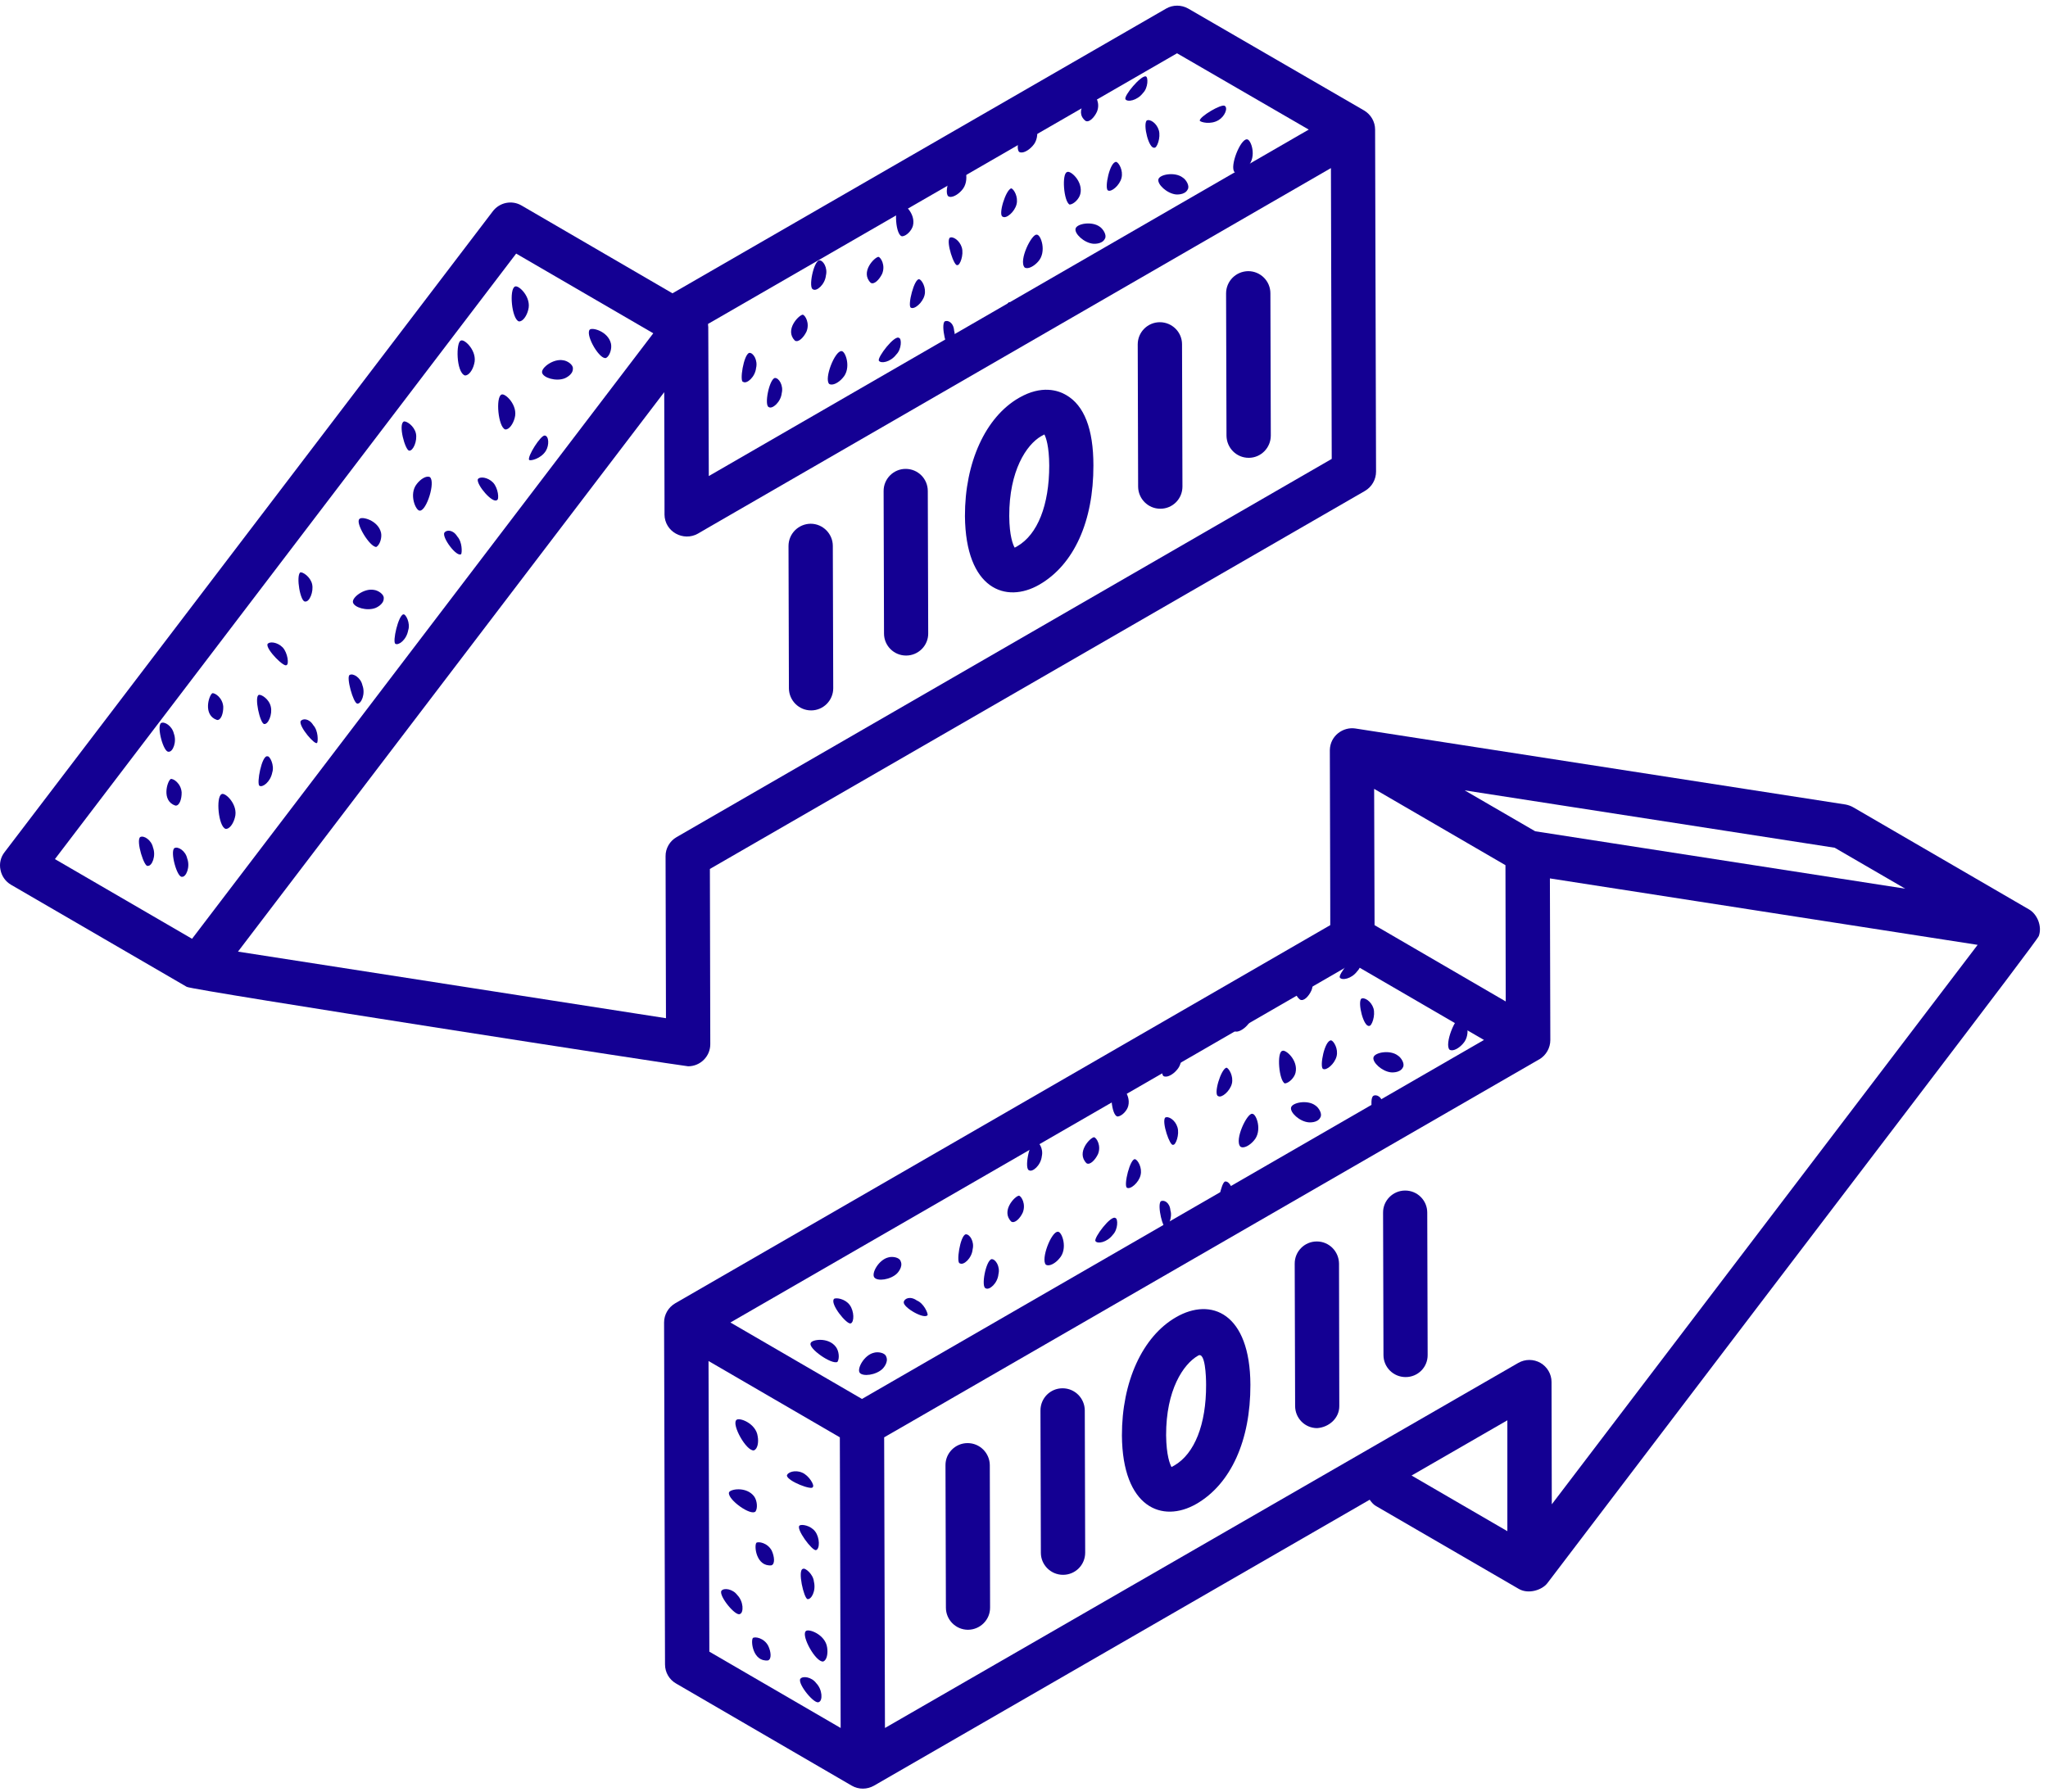 <?xml version="1.0" encoding="UTF-8"?> <svg xmlns="http://www.w3.org/2000/svg" width="128" height="112" viewBox="0 0 128 112" fill="none"> <path d="M126.819 56.855L115.834 50.472C115.69 50.387 115.521 50.328 115.352 50.294L84.711 45.541C83.942 45.423 83.132 45.997 83.115 46.892C83.115 47.491 83.149 58.122 83.14 57.835L74.342 62.918C73.683 63.298 73.455 64.142 73.835 64.809C74.224 65.468 75.068 65.695 75.727 65.316L84.525 60.233L92.749 65.012C39.47 95.772 57.86 85.15 53.875 87.455L45.651 82.675L75.727 65.316C76.394 64.936 76.622 64.083 76.233 63.424C75.853 62.757 75.001 62.529 74.342 62.918L42.197 81.477C41.767 81.73 41.505 82.186 41.505 82.675C41.505 82.963 41.564 104.333 41.564 104.055C41.564 104.544 41.826 105 42.257 105.245L53.233 111.629C53.672 111.882 54.196 111.873 54.626 111.629C54.913 111.46 85.276 93.939 85.606 93.754C85.715 93.906 85.834 94.058 86.002 94.15L94.919 99.326C95.518 99.681 96.38 99.402 96.709 98.972C116.425 73.025 127.317 58.839 127.427 58.51C127.646 57.894 127.317 57.142 126.819 56.855ZM94.091 54.086L94.108 62.605L85.91 57.835L85.884 49.315L94.091 54.086ZM119.076 55.555L95.949 51.966L91.541 49.408L114.668 52.996L119.076 55.555ZM44.283 85.082L52.49 89.853L52.541 108.023L44.334 103.252L44.283 85.082ZM94.21 88.789V95.721L88.223 92.242L94.21 88.789ZM96.987 94.041L96.971 86.391C96.971 85.901 96.701 85.445 96.278 85.2C95.848 84.955 95.324 84.955 94.894 85.2C65.637 102.07 65.772 101.994 55.31 108.023L55.26 89.853C59.456 87.429 40.078 98.625 96.194 66.228H96.202C96.641 65.966 96.895 65.501 96.895 65.02L96.869 54.913L123.602 59.067L96.987 94.041Z" fill="#140093"></path> <path d="M60.478 90.215H60.47C59.71 90.215 59.085 90.84 59.093 91.6L59.119 100.5C59.119 101.26 59.735 101.884 60.504 101.884C61.263 101.876 61.888 101.26 61.88 100.491L61.863 91.592C61.855 90.832 61.238 90.215 60.478 90.215Z" fill="#140093"></path> <path d="M66.414 86.788H66.405C65.645 86.788 65.029 87.404 65.029 88.173L65.054 97.072C65.054 97.832 65.679 98.449 66.439 98.449C67.207 98.449 67.824 97.832 67.824 97.064L67.799 88.164C67.79 87.404 67.174 86.788 66.414 86.788Z" fill="#140093"></path> <path d="M82.304 77.609H82.296C81.536 77.609 80.911 78.234 80.919 79.003L80.945 87.894C80.945 88.662 81.561 89.278 82.321 89.278C83.064 89.228 83.714 88.653 83.706 87.894L83.689 78.994C83.68 78.226 83.064 77.609 82.304 77.609Z" fill="#140093"></path> <path d="M87.826 74.426H87.818C87.058 74.426 86.433 75.051 86.442 75.811L86.467 84.71C86.467 85.47 87.083 86.087 87.852 86.087C88.62 86.087 89.236 85.47 89.228 84.702L89.203 75.802C89.203 75.043 88.586 74.426 87.826 74.426Z" fill="#140093"></path> <path d="M73.498 82.347C71.404 83.554 70.112 86.383 70.12 89.743C70.154 94.235 72.628 95.248 74.773 94.016C76.926 92.774 78.159 90.055 78.15 86.568C78.133 82.085 75.693 81.072 73.498 82.347ZM73.388 91.618C73.312 91.66 73.253 91.694 73.219 91.71C73.118 91.525 72.898 90.993 72.882 89.726C72.873 86.898 73.954 85.276 74.882 84.745C75.33 84.483 75.381 86.053 75.381 86.577C75.389 89.042 74.663 90.883 73.388 91.618Z" fill="#140093"></path> <path d="M0.031 54.381C0.106 54.77 0.343 55.107 0.689 55.31L11.674 61.693C12.037 61.904 42.738 66.658 43.008 66.658C43.776 66.658 44.401 66.033 44.393 65.265L44.368 54.322L85.31 30.689C85.741 30.435 86.003 29.979 86.003 29.481C85.977 20.97 85.944 7.697 85.944 8.102C85.944 7.612 85.682 7.156 85.251 6.903L74.266 0.537C73.836 0.292 73.304 0.292 72.882 0.537L42.029 18.336L32.597 12.847C31.989 12.493 31.221 12.653 30.799 13.21L0.284 53.275C0.039 53.587 -0.054 53.993 0.031 54.381ZM42.291 52.329C41.86 52.574 41.59 53.039 41.598 53.529L41.623 63.652L14.874 59.49C18.007 55.369 38.373 28.637 41.514 24.516C41.514 24.795 41.539 32.656 41.531 32.158C41.539 33.247 42.721 33.872 43.624 33.357C47.669 31.018 28.967 41.817 83.183 10.508L83.233 28.688L42.291 52.329ZM73.565 3.331L81.798 8.102C77.956 10.314 95.688 0.081 44.3 29.76C44.3 29.473 44.266 19.83 44.266 20.421C44.266 20.421 44.258 20.404 44.258 20.387C44.258 20.345 44.258 20.295 44.249 20.252L73.565 3.331ZM32.26 15.853L40.83 20.835L12.003 58.688L3.433 53.706L32.26 15.853Z" fill="#140093"></path> <path d="M50.666 32.741C49.898 32.749 49.282 33.366 49.282 34.134L49.307 43.033C49.315 43.793 49.932 44.41 50.692 44.41H50.7C51.46 44.41 52.077 43.785 52.077 43.025L52.051 34.126C52.051 33.366 51.426 32.741 50.666 32.741Z" fill="#140093"></path> <path d="M56.602 29.312C55.843 29.312 55.218 29.937 55.226 30.705L55.251 39.605C55.251 40.365 55.868 40.981 56.628 40.981H56.636C57.396 40.981 58.021 40.356 58.013 39.596L57.987 30.697C57.987 29.928 57.371 29.312 56.602 29.312Z" fill="#140093"></path> <path d="M72.492 20.143C71.724 20.143 71.108 20.767 71.108 21.527L71.133 30.427C71.141 31.187 71.758 31.803 72.518 31.803H72.526C73.286 31.803 73.903 31.187 73.903 30.418L73.877 21.519C73.877 20.759 73.252 20.143 72.492 20.143Z" fill="#140093"></path> <path d="M78.015 16.951C77.246 16.96 76.63 17.576 76.63 18.344L76.656 27.235C76.664 28.004 77.28 28.62 78.04 28.62H78.049C78.808 28.62 79.425 27.995 79.425 27.227L79.4 18.336C79.4 17.567 78.775 16.951 78.015 16.951Z" fill="#140093"></path> <path d="M66.633 24.694C66.143 24.406 65.105 24.052 63.686 24.871C61.592 26.078 60.3 28.915 60.309 32.267C60.351 36.835 62.867 37.756 64.961 36.548C67.123 35.298 68.347 32.588 68.338 29.093C68.338 26.821 67.764 25.344 66.633 24.694ZM63.576 34.15C63.509 34.193 63.45 34.218 63.416 34.235C63.315 34.057 63.087 33.517 63.078 32.259C63.07 29.43 64.151 27.801 65.071 27.269C65.164 27.218 65.231 27.184 65.274 27.159C65.375 27.353 65.569 27.885 65.577 29.101C65.577 31.575 64.851 33.416 63.576 34.15Z" fill="#140093"></path> <path d="M29.862 29.963C29.98 29.769 30.487 29.828 30.816 30.166C31.137 30.503 31.213 31.229 31.061 31.263C30.782 31.491 29.777 30.309 29.862 29.963Z" fill="#140093"></path> <path d="M27.776 33.297C27.902 33.112 28.316 33.103 28.578 33.534C28.899 33.88 28.882 34.538 28.823 34.64C28.544 34.859 27.598 33.584 27.776 33.297Z" fill="#140093"></path> <path d="M25.242 26.349C25.403 26.307 25.884 26.619 25.994 27.092C26.095 27.556 25.825 28.198 25.572 28.173C25.319 28.139 24.871 26.509 25.242 26.349Z" fill="#140093"></path> <path d="M33.881 23.3C33.813 22.988 34.59 22.405 35.198 22.523C35.451 22.549 35.831 22.794 35.806 23.047C35.814 23.452 35.282 23.655 35.282 23.655C34.75 23.858 33.957 23.621 33.881 23.3Z" fill="#140093"></path> <path d="M22.465 32.445C22.591 32.259 23.639 32.521 23.816 33.306C23.883 33.618 23.74 34.066 23.52 34.193C23.106 34.201 22.186 32.673 22.465 32.445Z" fill="#140093"></path> <path d="M20.717 28.257C20.869 28.223 21.35 28.535 21.401 29.101C21.409 29.506 21.258 29.954 21.004 29.929C20.05 29.726 20.498 28.392 20.717 28.257Z" fill="#140093"></path> <path d="M8.761 52.33C8.98 52.203 9.462 52.507 9.563 52.98C9.766 53.512 9.495 54.153 9.242 54.128C9.022 54.255 8.482 52.558 8.761 52.33Z" fill="#140093"></path> <path d="M10.897 53.022C11.117 52.886 11.598 53.19 11.699 53.663C11.902 54.195 11.632 54.837 11.379 54.812C11.066 54.879 10.619 53.241 10.897 53.022Z" fill="#140093"></path> <path d="M21.849 42.197C22.068 42.062 22.55 42.366 22.651 42.839C22.854 43.37 22.584 44.012 22.33 43.987C22.077 43.953 21.629 42.323 21.849 42.197Z" fill="#140093"></path> <path d="M25.208 38.406C25.36 38.364 25.664 38.963 25.512 39.402C25.403 40.01 24.904 40.365 24.71 40.247C24.516 40.12 24.896 38.474 25.208 38.406Z" fill="#140093"></path> <path d="M34.049 27.227C34.303 27.252 34.345 27.818 34.108 28.198C33.796 28.679 33.171 28.823 33.07 28.755C32.943 28.544 33.796 27.193 34.049 27.227Z" fill="#140093"></path> <path d="M10.669 48.699C10.829 48.656 11.311 48.969 11.353 49.535C11.361 49.948 11.218 50.387 10.964 50.362C10.069 50.066 10.458 48.825 10.669 48.699Z" fill="#140093"></path> <path d="M23.124 25.749C23.284 25.715 23.58 26.315 23.436 26.754C23.318 27.362 22.82 27.716 22.626 27.59C22.44 27.471 22.811 25.817 23.124 25.749Z" fill="#140093"></path> <path d="M31.339 24.668C31.558 24.541 32.403 25.344 32.166 26.137C32.074 26.483 31.829 26.872 31.575 26.846C31.136 26.695 30.967 24.837 31.339 24.668Z" fill="#140093"></path> <path d="M26.247 31.922C25.994 31.964 25.529 30.892 26.053 30.25C26.272 29.963 26.644 29.709 26.872 29.828C27.227 30.14 26.661 31.922 26.247 31.922Z" fill="#140093"></path> <path d="M28.806 21.291C29.025 21.164 29.869 21.967 29.633 22.76C29.549 23.115 29.304 23.495 29.05 23.47C28.502 23.259 28.493 21.367 28.806 21.291Z" fill="#140093"></path> <path d="M16.715 40.272C16.833 40.078 17.34 40.137 17.669 40.474C17.99 40.821 18.066 41.538 17.914 41.572C17.787 41.766 16.63 40.618 16.715 40.272Z" fill="#140093"></path> <path d="M18.784 45.093C18.902 44.899 19.315 44.899 19.577 45.33C19.898 45.676 19.881 46.335 19.822 46.436C19.704 46.622 18.691 45.448 18.784 45.093Z" fill="#140093"></path> <path d="M16.183 43.438C16.343 43.404 16.825 43.708 16.926 44.181C17.036 44.654 16.766 45.296 16.512 45.262C16.25 45.237 15.87 43.514 16.183 43.438Z" fill="#140093"></path> <path d="M18.767 35.78C18.919 35.746 19.4 36.05 19.509 36.523C19.611 36.996 19.341 37.629 19.087 37.604C18.775 37.68 18.488 36.008 18.767 35.78Z" fill="#140093"></path> <path d="M22.059 37.654C21.992 37.342 22.768 36.759 23.368 36.877C23.621 36.903 24.01 37.148 23.984 37.401C23.993 37.806 23.461 38.009 23.461 38.009C22.929 38.212 22.127 37.975 22.059 37.654Z" fill="#140093"></path> <path d="M36.843 20.624C36.962 20.43 38.009 20.7 38.186 21.485C38.254 21.798 38.11 22.245 37.891 22.372C37.511 22.541 36.599 21.012 36.843 20.624Z" fill="#140093"></path> <path d="M13.27 43.337C13.43 43.303 13.912 43.616 13.954 44.181C13.962 44.587 13.819 45.034 13.566 45.009C12.671 44.713 13.05 43.472 13.27 43.337Z" fill="#140093"></path> <path d="M10.061 45.203C10.273 45.077 10.754 45.38 10.864 45.853C11.066 46.385 10.796 47.019 10.543 46.993C10.222 47.061 9.783 45.431 10.061 45.203Z" fill="#140093"></path> <path d="M16.715 47.28C16.867 47.246 17.162 47.846 17.018 48.285C16.9 48.893 16.402 49.248 16.216 49.121C16.022 49.003 16.36 47.196 16.715 47.28Z" fill="#140093"></path> <path d="M13.852 49.644C14.072 49.509 14.916 50.32 14.68 51.113C14.595 51.46 14.35 51.848 14.097 51.814C13.65 51.671 13.481 49.813 13.852 49.644Z" fill="#140093"></path> <path d="M17.939 31.347C18.159 31.212 18.995 32.023 18.758 32.816C18.674 33.163 18.429 33.543 18.176 33.517C17.728 33.374 17.568 31.508 17.939 31.347Z" fill="#140093"></path> <path d="M32.183 17.914C32.403 17.787 33.247 18.589 33.011 19.383C32.926 19.729 32.682 20.117 32.428 20.092C31.981 19.94 31.812 18.082 32.183 17.914Z" fill="#140093"></path> <path d="M71.666 7.536C71.86 7.418 72.291 7.688 72.426 8.144C72.561 8.592 72.308 9.275 72.147 9.233C71.801 9.309 71.429 7.806 71.666 7.536Z" fill="#140093"></path> <path d="M72.375 13.616C72.569 13.498 72.94 13.675 72.983 14.181C73.118 14.629 72.805 15.22 72.704 15.279C72.358 15.355 72.088 13.785 72.375 13.616Z" fill="#140093"></path> <path d="M69.765 10.12C69.925 10.162 70.213 10.652 70.094 11.125C69.976 11.589 69.453 12.037 69.242 11.902C69.022 11.758 69.36 10.103 69.765 10.12Z" fill="#140093"></path> <path d="M72.4 11.209C72.476 10.897 73.439 10.728 73.92 11.1C74.14 11.235 74.368 11.632 74.232 11.842C74.055 12.214 73.49 12.155 73.49 12.155C72.924 12.088 72.324 11.522 72.4 11.209Z" fill="#140093"></path> <path d="M66.7 10.754C66.894 10.636 67.713 11.345 67.519 12.13C67.443 12.442 67.106 12.772 66.852 12.789C66.481 12.611 66.346 10.83 66.7 10.754Z" fill="#140093"></path> <path d="M68.33 5.932C68.482 5.974 68.778 6.464 68.558 6.987C68.389 7.359 68.052 7.688 67.841 7.553C67.081 6.945 68.077 5.949 68.33 5.932Z" fill="#140093"></path> <path d="M46.833 22.059C47.086 22.042 47.373 22.532 47.255 23.005C47.196 23.57 46.672 24.018 46.453 23.874C46.2 23.9 46.478 22.143 46.833 22.059Z" fill="#140093"></path> <path d="M48.428 23.629C48.681 23.612 48.977 24.102 48.859 24.575C48.8 25.141 48.268 25.588 48.057 25.453C47.744 25.369 48.074 23.714 48.428 23.629Z" fill="#140093"></path> <path d="M63.079 18.893C63.332 18.868 63.619 19.357 63.501 19.83C63.442 20.396 62.918 20.843 62.699 20.708C62.488 20.565 62.825 18.91 63.079 18.893Z" fill="#140093"></path> <path d="M67.782 17.009C67.942 17.052 67.934 17.719 67.605 18.048C67.233 18.538 66.625 18.631 66.515 18.436C66.397 18.234 67.469 16.934 67.782 17.009Z" fill="#140093"></path> <path d="M76.545 6.616C76.765 6.751 76.545 7.283 76.157 7.511C75.667 7.806 75.043 7.646 74.983 7.544C74.966 7.291 76.334 6.481 76.545 6.616Z" fill="#140093"></path> <path d="M50.176 19.67C50.328 19.712 50.624 20.202 50.404 20.734C50.227 21.097 49.898 21.435 49.678 21.291C49.02 20.624 49.923 19.695 50.176 19.67Z" fill="#140093"></path> <path d="M71.615 4.776C71.767 4.818 71.766 5.485 71.437 5.814C71.066 6.296 70.458 6.397 70.34 6.203C70.222 6 71.302 4.7 71.615 4.776Z" fill="#140093"></path> <path d="M77.931 8.71C78.184 8.693 78.572 9.79 77.998 10.39C77.77 10.669 77.373 10.896 77.162 10.761C76.833 10.424 77.517 8.693 77.931 8.71Z" fill="#140093"></path> <path d="M64.801 14.671C65.054 14.654 65.442 15.752 64.877 16.36C64.64 16.63 64.252 16.858 64.041 16.723C63.644 16.292 64.488 14.595 64.801 14.671Z" fill="#140093"></path> <path d="M59.355 14.866C59.549 14.747 59.979 15.026 60.114 15.474C60.249 15.93 59.996 16.605 59.836 16.571C59.642 16.689 59.118 15.136 59.355 14.866Z" fill="#140093"></path> <path d="M59.034 20.1C59.228 19.982 59.599 20.159 59.633 20.674C59.777 21.122 59.456 21.704 59.363 21.763C59.169 21.882 58.797 20.37 59.034 20.1Z" fill="#140093"></path> <path d="M57.455 17.457C57.616 17.5 57.903 17.989 57.784 18.454C57.666 18.927 57.143 19.374 56.923 19.231C56.712 19.096 57.143 17.381 57.455 17.457Z" fill="#140093"></path> <path d="M63.205 11.775C63.365 11.817 63.653 12.307 63.534 12.771C63.416 13.244 62.893 13.692 62.673 13.548C62.361 13.472 62.859 11.851 63.205 11.775Z" fill="#140093"></path> <path d="M67.224 14.291C67.3 13.978 68.254 13.81 68.744 14.181C68.955 14.325 69.191 14.713 69.056 14.924C68.879 15.296 68.313 15.236 68.313 15.236C67.747 15.177 67.139 14.603 67.224 14.291Z" fill="#140093"></path> <path d="M56.239 12.746C56.433 12.628 57.252 13.337 57.058 14.114C56.974 14.426 56.645 14.755 56.391 14.772C55.977 14.755 55.842 12.974 56.239 12.746Z" fill="#140093"></path> <path d="M54.905 16.056C55.057 16.098 55.353 16.588 55.133 17.119C54.956 17.483 54.627 17.82 54.416 17.677C53.748 17.01 54.652 16.081 54.905 16.056Z" fill="#140093"></path> <path d="M51.198 16.275C51.452 16.258 51.739 16.748 51.62 17.221C51.561 17.787 51.038 18.234 50.818 18.091C50.506 18.015 50.844 16.351 51.198 16.275Z" fill="#140093"></path> <path d="M56.197 21.13C56.357 21.164 56.357 21.831 56.019 22.16C55.648 22.65 55.048 22.743 54.93 22.549C54.812 22.355 55.927 20.894 56.197 21.13Z" fill="#140093"></path> <path d="M52.592 21.949C52.845 21.932 53.233 23.03 52.667 23.629C52.431 23.908 52.043 24.136 51.823 24.001C51.494 23.663 52.178 21.932 52.592 21.949Z" fill="#140093"></path> <path d="M64.463 7.443C64.716 7.426 65.105 8.524 64.539 9.123C64.303 9.394 63.914 9.63 63.695 9.495C63.366 9.157 64.058 7.418 64.463 7.443Z" fill="#140093"></path> <path d="M60.03 10.222C60.283 10.196 60.672 11.294 60.106 11.902C59.87 12.172 59.473 12.409 59.262 12.265C58.932 11.936 59.616 10.196 60.03 10.222Z" fill="#140093"></path> <path d="M85.074 62.436C85.268 62.318 85.699 62.588 85.842 63.035C85.977 63.483 85.733 64.167 85.572 64.133C85.226 64.209 84.846 62.706 85.074 62.436Z" fill="#140093"></path> <path d="M85.834 68.507C86.028 68.389 86.4 68.566 86.442 69.073C86.585 69.52 86.273 70.111 86.18 70.17C85.826 70.246 85.547 68.684 85.834 68.507Z" fill="#140093"></path> <path d="M83.199 65.037C83.36 65.079 83.655 65.569 83.537 66.033C83.419 66.506 82.895 66.954 82.684 66.818C82.465 66.683 82.785 65.02 83.199 65.037Z" fill="#140093"></path> <path d="M85.842 66.101C85.918 65.789 86.872 65.611 87.362 65.983C87.581 66.118 87.817 66.506 87.682 66.726C87.505 67.097 86.939 67.038 86.939 67.038C86.374 66.979 85.766 66.413 85.842 66.101Z" fill="#140093"></path> <path d="M80.143 65.696C80.337 65.578 81.156 66.278 80.97 67.064C80.894 67.376 80.565 67.705 80.303 67.731C79.932 67.553 79.788 65.772 80.143 65.696Z" fill="#140093"></path> <path d="M81.73 60.866C81.882 60.9 82.178 61.39 81.966 61.913C81.798 62.293 81.468 62.623 81.249 62.487C80.489 61.88 81.477 60.883 81.73 60.866Z" fill="#140093"></path> <path d="M60.359 77.162C60.613 77.145 60.908 77.626 60.79 78.099C60.739 78.665 60.216 79.121 59.996 78.977C59.743 79.003 60.005 77.238 60.359 77.162Z" fill="#140093"></path> <path d="M61.972 78.715C62.225 78.698 62.521 79.188 62.403 79.653C62.352 80.227 61.829 80.674 61.609 80.539C61.297 80.463 61.617 78.8 61.972 78.715Z" fill="#140093"></path> <path d="M76.579 73.86C76.833 73.835 77.128 74.325 77.01 74.797C76.959 75.363 76.436 75.811 76.216 75.676C76.005 75.541 76.326 73.877 76.579 73.86Z" fill="#140093"></path> <path d="M81.274 71.944C81.426 71.986 81.434 72.644 81.097 72.982C80.734 73.472 80.126 73.573 80.007 73.379C79.889 73.176 80.953 71.868 81.274 71.944Z" fill="#140093"></path> <path d="M89.945 61.474C90.165 61.617 89.954 62.141 89.566 62.377C89.076 62.673 88.451 62.521 88.392 62.419C88.375 62.166 89.734 61.339 89.945 61.474Z" fill="#140093"></path> <path d="M63.687 74.747C63.839 74.781 64.134 75.271 63.923 75.802C63.754 76.174 63.416 76.503 63.205 76.368C62.538 75.71 63.433 74.764 63.687 74.747Z" fill="#140093"></path> <path d="M84.998 59.675C85.158 59.718 85.158 60.385 84.829 60.714C84.466 61.204 83.858 61.305 83.74 61.111C83.621 60.917 84.685 59.599 84.998 59.675Z" fill="#140093"></path> <path d="M91.347 63.559C91.6 63.542 91.998 64.632 91.44 65.24C91.204 65.518 90.815 65.755 90.596 65.62C90.267 65.29 90.942 63.542 91.347 63.559Z" fill="#140093"></path> <path d="M78.268 69.63C78.522 69.614 78.919 70.703 78.361 71.311C78.125 71.589 77.737 71.826 77.525 71.682C77.129 71.26 77.956 69.554 78.268 69.63Z" fill="#140093"></path> <path d="M72.822 69.867C73.025 69.748 73.455 70.019 73.59 70.466C73.734 70.914 73.481 71.606 73.32 71.564C73.126 71.682 72.594 70.137 72.822 69.867Z" fill="#140093"></path> <path d="M72.543 75.102C72.738 74.983 73.109 75.161 73.151 75.667C73.295 76.115 72.983 76.706 72.89 76.765C72.695 76.883 72.315 75.38 72.543 75.102Z" fill="#140093"></path> <path d="M70.947 72.467C71.108 72.51 71.403 72.999 71.285 73.464C71.175 73.936 70.643 74.384 70.432 74.249C70.213 74.114 70.635 72.391 70.947 72.467Z" fill="#140093"></path> <path d="M76.656 66.743C76.808 66.785 77.103 67.275 76.993 67.739C76.875 68.212 76.352 68.659 76.14 68.524C75.82 68.448 76.301 66.827 76.656 66.743Z" fill="#140093"></path> <path d="M80.692 69.234C80.768 68.921 81.722 68.735 82.211 69.107C82.422 69.242 82.659 69.63 82.524 69.85C82.355 70.221 81.789 70.162 81.789 70.162C81.224 70.112 80.616 69.546 80.692 69.234Z" fill="#140093"></path> <path d="M69.69 67.764C69.884 67.645 70.712 68.346 70.517 69.131C70.441 69.444 70.112 69.773 69.859 69.798C69.454 69.782 69.302 68 69.69 67.764Z" fill="#140093"></path> <path d="M68.381 71.091C68.541 71.133 68.837 71.623 68.626 72.146C68.449 72.518 68.119 72.856 67.908 72.72C67.241 72.053 68.128 71.116 68.381 71.091Z" fill="#140093"></path> <path d="M64.674 71.345C64.927 71.319 65.223 71.809 65.113 72.282C65.054 72.848 64.53 73.295 64.319 73.16C64.007 73.084 64.328 71.421 64.674 71.345Z" fill="#140093"></path> <path d="M69.724 76.149C69.876 76.191 69.884 76.85 69.555 77.188C69.183 77.677 68.584 77.779 68.465 77.584C68.347 77.39 69.445 75.921 69.724 76.149Z" fill="#140093"></path> <path d="M66.118 77.001C66.372 76.984 66.768 78.073 66.203 78.681C65.975 78.96 65.586 79.197 65.367 79.061C65.037 78.724 65.705 76.984 66.118 77.001Z" fill="#140093"></path> <path d="M77.871 62.402C78.124 62.377 78.521 63.475 77.964 64.083C77.728 64.353 77.339 64.589 77.128 64.454C76.79 64.125 77.466 62.385 77.871 62.402Z" fill="#140093"></path> <path d="M73.464 65.214C73.717 65.189 74.114 66.286 73.548 66.894C73.32 67.164 72.932 67.401 72.712 67.266C72.383 66.936 73.05 65.197 73.464 65.214Z" fill="#140093"></path> <path d="M56.484 81.4C56.518 81.172 56.889 81.004 57.303 81.299C57.742 81.476 57.995 82.093 57.978 82.203C57.809 82.523 56.433 81.738 56.484 81.4Z" fill="#140093"></path> <path d="M52.127 81.198C52.253 81.105 52.819 81.189 53.106 81.578C53.393 81.966 53.402 82.658 53.165 82.734C52.92 82.81 51.848 81.501 52.127 81.198Z" fill="#140093"></path> <path d="M54.643 79.855C54.449 79.594 54.922 78.749 55.521 78.606C55.766 78.53 56.214 78.597 56.29 78.842C56.467 79.214 56.062 79.611 56.062 79.611C55.656 80.007 54.829 80.117 54.643 79.855Z" fill="#140093"></path> <path d="M50.666 83.968C50.7 83.74 51.772 83.562 52.245 84.204C52.44 84.466 52.482 84.93 52.338 85.141C51.967 85.319 50.506 84.288 50.666 83.968Z" fill="#140093"></path> <path d="M46.782 106.495C46.926 106.292 47.492 106.377 47.779 106.765C48.176 107.17 48.184 107.863 47.939 107.939C47.796 108.15 46.614 106.816 46.782 106.495Z" fill="#140093"></path> <path d="M50.016 104.958C50.16 104.747 50.725 104.831 51.012 105.22C51.409 105.625 51.426 106.317 51.181 106.402C50.919 106.588 49.847 105.279 50.016 104.958Z" fill="#140093"></path> <path d="M56.188 87.108C56.315 87.015 56.83 87.437 56.872 87.902C57.016 88.501 56.703 89.025 56.475 88.991C56.256 88.957 55.927 87.302 56.188 87.108Z" fill="#140093"></path> <path d="M47.053 102.399C47.188 102.298 47.753 102.391 48.015 102.889C48.193 103.261 48.235 103.725 47.998 103.801C47.061 103.894 46.909 102.602 47.053 102.399Z" fill="#140093"></path> <path d="M56.223 74.004C56.366 73.793 57.464 74.189 57.565 75.008C57.633 75.363 57.565 75.811 57.32 75.895C56.847 75.937 55.944 74.299 56.223 74.004Z" fill="#140093"></path> <path d="M52.49 87.928C52.634 87.716 53.731 88.113 53.833 88.932C53.9 89.287 53.824 89.743 53.588 89.819C53.005 89.844 52.228 88.113 52.49 87.928Z" fill="#140093"></path> <path d="M49.18 92.251C49.214 92.031 49.695 91.871 50.126 92.057C50.565 92.234 50.928 92.867 50.801 92.96C50.768 93.188 49.239 92.606 49.18 92.251Z" fill="#140093"></path> <path d="M53.014 95.831C53.047 95.603 53.419 95.434 53.841 95.721C54.272 95.907 54.525 96.515 54.508 96.633C54.474 96.852 53.081 96.185 53.014 95.831Z" fill="#140093"></path> <path d="M49.974 95.366C50.101 95.273 50.666 95.358 50.953 95.746C51.24 96.134 51.249 96.827 51.004 96.903C50.768 96.979 49.712 95.552 49.974 95.366Z" fill="#140093"></path> <path d="M53.731 85.816C53.545 85.555 54.018 84.702 54.618 84.567C54.854 84.491 55.31 84.558 55.386 84.803C55.563 85.175 55.158 85.572 55.158 85.572C54.744 85.968 53.925 86.07 53.731 85.816Z" fill="#140093"></path> <path d="M45.558 93.314C45.592 93.086 46.656 92.901 47.137 93.551C47.322 93.812 47.365 94.277 47.221 94.488C46.942 94.792 45.49 93.762 45.558 93.314Z" fill="#140093"></path> <path d="M47.272 96.447C47.399 96.354 47.964 96.438 48.234 96.936C48.403 97.308 48.454 97.781 48.209 97.857C47.272 97.941 47.12 96.658 47.272 96.447Z" fill="#140093"></path> <path d="M45.085 99.453C45.229 99.242 45.795 99.326 46.082 99.714C46.478 100.12 46.487 100.812 46.251 100.896C45.989 101.082 44.916 99.773 45.085 99.453Z" fill="#140093"></path> <path d="M50.185 98.076C50.312 97.984 50.827 98.406 50.869 98.87C51.013 99.47 50.7 100.002 50.472 99.968C50.244 99.926 49.83 98.144 50.185 98.076Z" fill="#140093"></path> <path d="M50.354 101.978C50.497 101.775 51.587 102.172 51.696 102.991C51.755 103.345 51.688 103.793 51.443 103.869C50.979 103.911 50.075 102.282 50.354 101.978Z" fill="#140093"></path> <path d="M46.69 83.587C46.833 83.385 47.931 83.782 48.032 84.601C48.1 84.955 48.032 85.403 47.787 85.487C47.314 85.529 46.411 83.891 46.69 83.587Z" fill="#140093"></path> <path d="M46.014 88.78C46.157 88.569 47.255 88.966 47.356 89.793C47.424 90.148 47.356 90.595 47.111 90.671C46.639 90.714 45.735 89.084 46.014 88.78Z" fill="#140093"></path> </svg> 